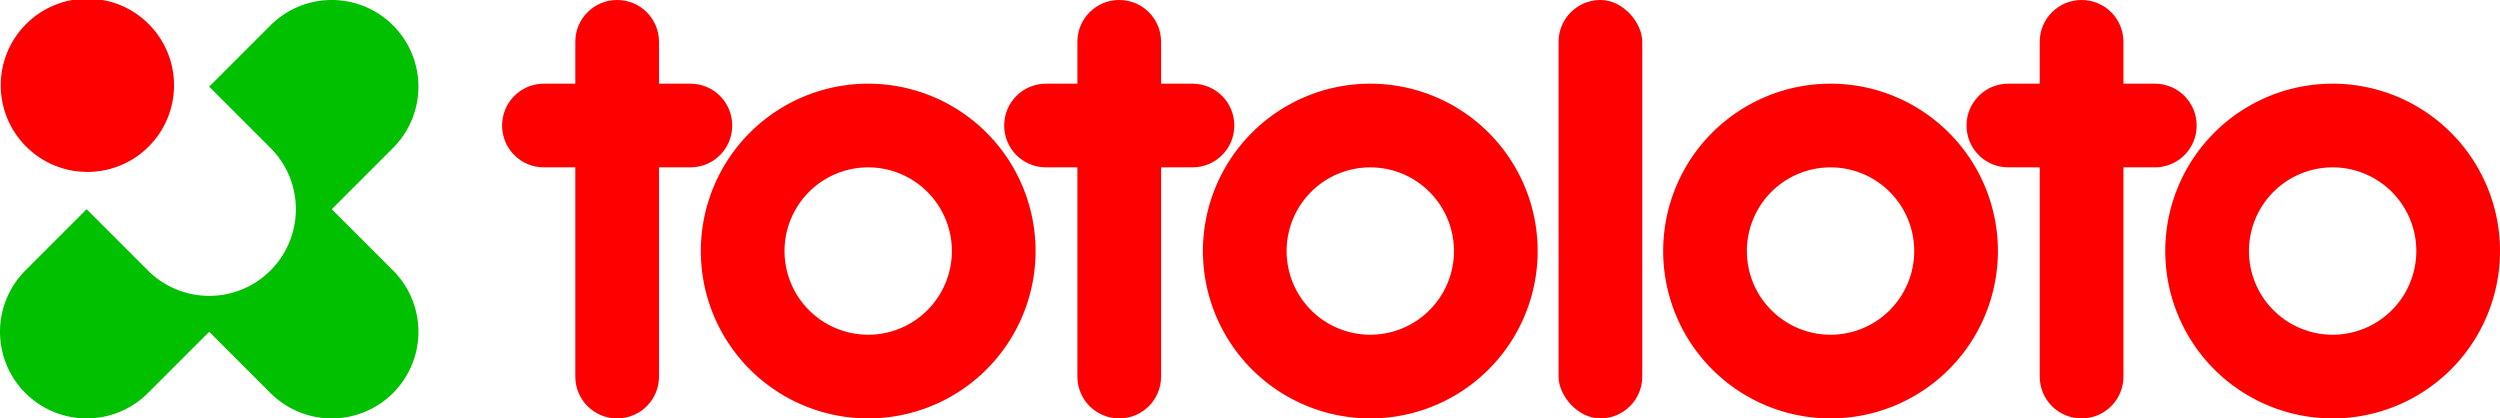 <?xml version="1.0" encoding="UTF-8" standalone="no"?>
<!-- Created with Inkscape (http://www.inkscape.org/) -->

<svg
   xmlns:svg="http://www.w3.org/2000/svg"
   xmlns="http://www.w3.org/2000/svg"
   xmlns:sodipodi="http://sodipodi.sourceforge.net/DTD/sodipodi-0.dtd"
   xmlns:inkscape="http://www.inkscape.org/namespaces/inkscape"
   width="239"
   height="40"
   viewBox="0 0 239 40"
   id="svg2"
   version="1.1"
   inkscape:version="0.91 r13725"
   sodipodi:docname="Totoloto_1985.svg">
  <defs
     id="defs4" />
  <sodipodi:namedview
     id="base"
     pagecolor="#ffffff"
     bordercolor="#666666"
     borderopacity="1.0"
     inkscape:pageopacity="0.0"
     inkscape:pageshadow="2"
     inkscape:zoom="2"
     inkscape:cx="18.49292"
     inkscape:cy="29.762821"
     inkscape:document-units="px"
     inkscape:current-layer="g4190"
     showgrid="true"
     units="px"
     inkscape:snap-smooth-nodes="true"
     inkscape:object-nodes="true"
     inkscape:window-width="1366"
     inkscape:window-height="705"
     inkscape:window-x="-8"
     inkscape:window-y="-8"
     inkscape:window-maximized="1"
     inkscape:snap-grids="true"
     inkscape:snap-text-baseline="true"
     inkscape:snap-global="true"
     inkscape:snap-object-midpoints="true"
     inkscape:snap-intersection-paths="false"
     inkscape:snap-center="true"
     inkscape:snap-page="false">
    <inkscape:grid
       type="xygrid"
       id="grid3336"
       empspacing="2" />
  </sodipodi:namedview>
  <g
     inkscape:label="Layer 1"
     inkscape:groupmode="layer"
     id="layer1"
     transform="translate(0,-1012.362)">
    <path
       style="opacity:1;fill:#ff0000;fill-opacity:1;fill-rule:evenodd;stroke:none;stroke-width:8;stroke-linecap:butt;stroke-linejoin:round;stroke-miterlimit:4;stroke-dasharray:none;stroke-dashoffset:0;stroke-opacity:1"
       d="m 59,1012.362 c -2.216,0 -4,1.784 -4,4 l 0,4 -3,0 c -2.216,0 -4,1.784 -4,4 0,2.216 1.784,4 4,4 l 3,0 0,20 c 0,2.216 1.784,4 4,4 2.216,0 4,-1.784 4,-4 l 0,-20 3,0 c 2.216,0 4,-1.784 4,-4 0,-2.216 -1.784,-4 -4,-4 l -3,0 0,-4 c 0,-2.216 -1.784,-4 -4,-4 z"
       id="rect4170"
       inkscape:connector-curvature="0"
       sodipodi:nodetypes="sscssscssscssscss" />
    <path
       style="opacity:1;fill:#ff0000;fill-opacity:1;fill-rule:evenodd;stroke:none;stroke-width:8;stroke-linecap:butt;stroke-linejoin:round;stroke-miterlimit:4;stroke-dasharray:none;stroke-dashoffset:0;stroke-opacity:1"
       d="m 83,1020.362 a 16,16 0 0 0 -16,16 16,16 0 0 0 16,16 16,16 0 0 0 16,-16 16,16 0 0 0 -16,-16 z m 0,8 a 8,8 0 0 1 8,8 8,8 0 0 1 -8,8 8,8 0 0 1 -8,-8 8,8 0 0 1 8,-8 z"
       id="path4191"
       inkscape:connector-curvature="0" />
    <path
       sodipodi:nodetypes="sscssscssscssscss"
       inkscape:connector-curvature="0"
       id="path4197"
       d="m 107,1012.362 c -2.216,0 -4,1.784 -4,4 l 0,4 -3,0 c -2.216,0 -4,1.784 -4,4 0,2.216 1.784,4 4,4 l 3,0 0,20 c 0,2.216 1.784,4 4,4 2.216,0 4,-1.784 4,-4 l 0,-20 3,0 c 2.216,0 4,-1.784 4,-4 0,-2.216 -1.784,-4 -4,-4 l -3,0 0,-4 c 0,-2.216 -1.784,-4 -4,-4 z"
       style="opacity:1;fill:#ff0000;fill-opacity:1;fill-rule:evenodd;stroke:none;stroke-width:8;stroke-linecap:butt;stroke-linejoin:round;stroke-miterlimit:4;stroke-dasharray:none;stroke-dashoffset:0;stroke-opacity:1" />
    <path
       id="path4199"
       d="m 131,1020.362 a 16,16 0 0 0 -16,16 16,16 0 0 0 16,16 16,16 0 0 0 16,-16 16,16 0 0 0 -16,-16 z m 0,8 a 8,8 0 0 1 8,8 8,8 0 0 1 -8,8 8,8 0 0 1 -8,-8 8,8 0 0 1 8,-8 z"
       style="opacity:1;fill:#ff0000;fill-opacity:1;fill-rule:evenodd;stroke:none;stroke-width:8;stroke-linecap:butt;stroke-linejoin:round;stroke-miterlimit:4;stroke-dasharray:none;stroke-dashoffset:0;stroke-opacity:1"
       inkscape:connector-curvature="0" />
    <rect
       style="opacity:1;fill:#ff0000;fill-opacity:1;fill-rule:evenodd;stroke:none;stroke-width:8;stroke-linecap:butt;stroke-linejoin:round;stroke-miterlimit:4;stroke-dasharray:none;stroke-dashoffset:0;stroke-opacity:1"
       id="rect4201"
       width="8"
       height="40"
       x="149"
       y="1012.362"
       ry="4" />
    <path
       inkscape:connector-curvature="0"
       style="opacity:1;fill:#ff0000;fill-opacity:1;fill-rule:evenodd;stroke:none;stroke-width:8;stroke-linecap:butt;stroke-linejoin:round;stroke-miterlimit:4;stroke-dasharray:none;stroke-dashoffset:0;stroke-opacity:1"
       d="m 175,1020.362 a 16,16 0 0 0 -16,16 16,16 0 0 0 16,16 16,16 0 0 0 16,-16 16,16 0 0 0 -16,-16 z m 0,8 a 8,8 0 0 1 8,8 8,8 0 0 1 -8,8 8,8 0 0 1 -8,-8 8,8 0 0 1 8,-8 z"
       id="path4203" />
    <path
       style="opacity:1;fill:#ff0000;fill-opacity:1;fill-rule:evenodd;stroke:none;stroke-width:8;stroke-linecap:butt;stroke-linejoin:round;stroke-miterlimit:4;stroke-dasharray:none;stroke-dashoffset:0;stroke-opacity:1"
       d="m 199,1012.362 c -2.216,0 -4,1.784 -4,4 l 0,4 -3,0 c -2.216,0 -4,1.784 -4,4 0,2.216 1.784,4 4,4 l 3,0 0,20 c 0,2.216 1.784,4 4,4 2.216,0 4,-1.784 4,-4 l 0,-20 3,0 c 2.216,0 4,-1.784 4,-4 0,-2.216 -1.784,-4 -4,-4 l -3,0 0,-4 c 0,-2.216 -1.784,-4 -4,-4 z"
       id="path4205"
       inkscape:connector-curvature="0"
       sodipodi:nodetypes="sscssscssscssscss" />
    <path
       inkscape:connector-curvature="0"
       style="opacity:1;fill:#ff0000;fill-opacity:1;fill-rule:evenodd;stroke:none;stroke-width:8;stroke-linecap:butt;stroke-linejoin:round;stroke-miterlimit:4;stroke-dasharray:none;stroke-dashoffset:0;stroke-opacity:1"
       d="m 223,1020.362 a 16,16 0 0 0 -16,16 16,16 0 0 0 16,16 16,16 0 0 0 16,-16 16,16 0 0 0 -16,-16 z m 0,8 a 8,8 0 0 1 8,8 8,8 0 0 1 -8,8 8,8 0 0 1 -8,-8 8,8 0 0 1 8,-8 z"
       id="path4207" />
    <g
       id="g4190"
       style="stroke:none"
       transform="translate(475.314,164.686)">
      <path
         inkscape:connector-curvature="0"
         id="path4164-3"
         d="m -472.887,873.534 a 8.284,8.284 0 0 0 0,11.716 8.284,8.284 0 0 0 11.716,0 l 5.858,-5.858 5.858,5.858 a 8.284,8.284 0 0 0 11.716,0 8.284,8.284 0 0 0 0,-11.716 l -5.858,-5.858 5.858,-5.858 a 8.284,8.284 0 0 0 0,-11.716 8.284,8.284 0 0 0 -11.716,0 l -5.858,5.858 5.858,5.858 a 8.284,8.284 0 0 1 0,11.716 8.284,8.284 0 0 1 -11.716,0 l -5.858,-5.858 -5.858,5.858 z"
         style="opacity:1;fill:#00c000;fill-opacity:1;fill-rule:evenodd;stroke:none;stroke-width:8;stroke-linecap:butt;stroke-linejoin:round;stroke-miterlimit:4;stroke-dasharray:none;stroke-dashoffset:0;stroke-opacity:1" />
      <circle
         transform="matrix(0.707,-0.707,0.707,0.707,0,0)"
         r="8.284"
         cy="275.015"
         cx="-935.495"
         id="path4162-6"
         style="opacity:1;fill:#ff0000;fill-opacity:1;fill-rule:evenodd;stroke:none;stroke-width:8;stroke-linecap:butt;stroke-linejoin:round;stroke-miterlimit:4;stroke-dasharray:none;stroke-dashoffset:0;stroke-opacity:1" />
    </g>
  </g>
</svg>
